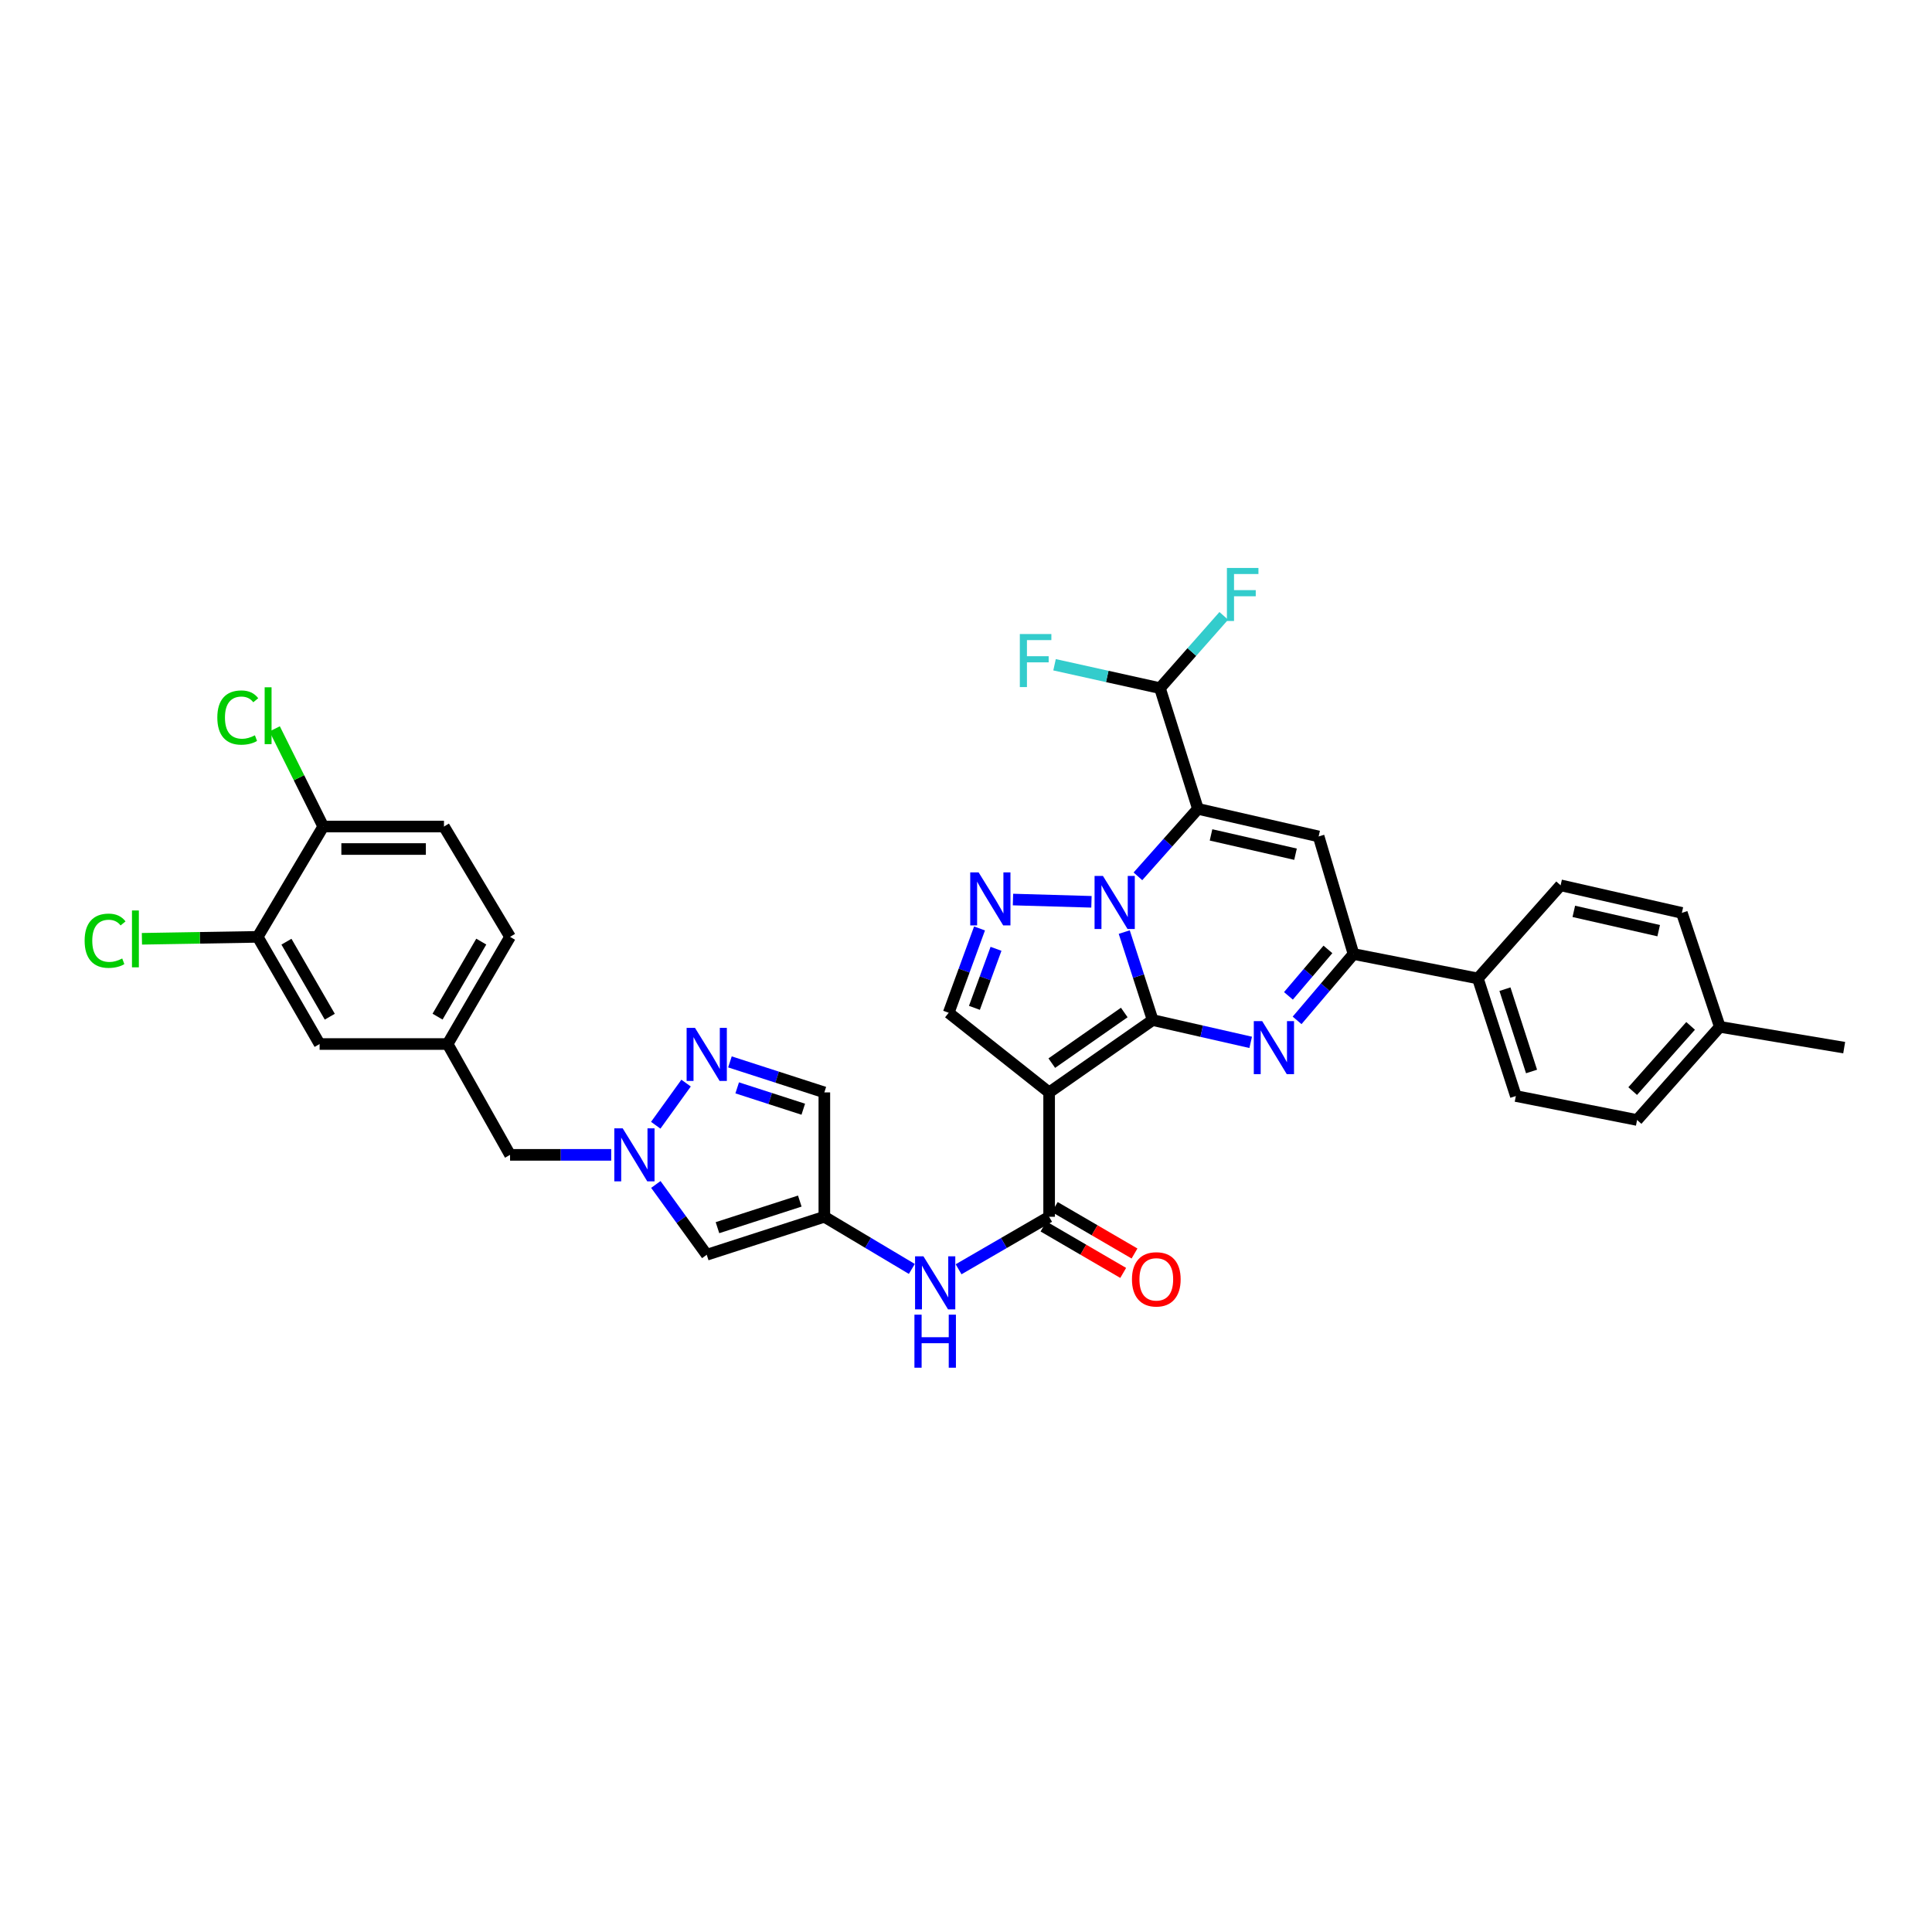 <?xml version='1.0' encoding='iso-8859-1'?>
<svg version='1.1' baseProfile='full'
              xmlns='http://www.w3.org/2000/svg'
                      xmlns:rdkit='http://www.rdkit.org/xml'
                      xmlns:xlink='http://www.w3.org/1999/xlink'
                  xml:space='preserve'
width='1000px' height='1000px' viewBox='0 0 1000 1000'>
<!-- END OF HEADER -->
<rect style='opacity:1.0;fill:#FFFFFF;stroke:none' width='1000' height='1000' x='0' y='0'> </rect>
<path class='bond-0' d='M 596.619,527.984 L 589.262,505.216' style='fill:none;fill-rule:evenodd;stroke:#000000;stroke-width:6px;stroke-linecap:butt;stroke-linejoin:miter;stroke-opacity:1' />
<path class='bond-0' d='M 589.262,505.216 L 581.906,482.447' style='fill:none;fill-rule:evenodd;stroke:#0000FF;stroke-width:6px;stroke-linecap:butt;stroke-linejoin:miter;stroke-opacity:1' />
<path class='bond-2' d='M 596.619,527.984 L 543.027,565.427' style='fill:none;fill-rule:evenodd;stroke:#000000;stroke-width:6px;stroke-linecap:butt;stroke-linejoin:miter;stroke-opacity:1' />
<path class='bond-2' d='M 581.918,524.065 L 544.404,550.275' style='fill:none;fill-rule:evenodd;stroke:#000000;stroke-width:6px;stroke-linecap:butt;stroke-linejoin:miter;stroke-opacity:1' />
<path class='bond-3' d='M 596.619,527.984 L 621.987,533.755' style='fill:none;fill-rule:evenodd;stroke:#000000;stroke-width:6px;stroke-linecap:butt;stroke-linejoin:miter;stroke-opacity:1' />
<path class='bond-3' d='M 621.987,533.755 L 647.354,539.525' style='fill:none;fill-rule:evenodd;stroke:#0000FF;stroke-width:6px;stroke-linecap:butt;stroke-linejoin:miter;stroke-opacity:1' />
<path class='bond-1' d='M 588.986,453.591 L 604.515,436.126' style='fill:none;fill-rule:evenodd;stroke:#0000FF;stroke-width:6px;stroke-linecap:butt;stroke-linejoin:miter;stroke-opacity:1' />
<path class='bond-1' d='M 604.515,436.126 L 620.045,418.662' style='fill:none;fill-rule:evenodd;stroke:#000000;stroke-width:6px;stroke-linecap:butt;stroke-linejoin:miter;stroke-opacity:1' />
<path class='bond-4' d='M 564.934,466.775 L 524.316,465.6' style='fill:none;fill-rule:evenodd;stroke:#0000FF;stroke-width:6px;stroke-linecap:butt;stroke-linejoin:miter;stroke-opacity:1' />
<path class='bond-15' d='M 620.045,418.662 L 600.393,356.178' style='fill:none;fill-rule:evenodd;stroke:#000000;stroke-width:6px;stroke-linecap:butt;stroke-linejoin:miter;stroke-opacity:1' />
<path class='bond-36' d='M 620.045,418.662 L 682.522,432.937' style='fill:none;fill-rule:evenodd;stroke:#000000;stroke-width:6px;stroke-linecap:butt;stroke-linejoin:miter;stroke-opacity:1' />
<path class='bond-36' d='M 626.825,432.143 L 670.559,442.136' style='fill:none;fill-rule:evenodd;stroke:#000000;stroke-width:6px;stroke-linecap:butt;stroke-linejoin:miter;stroke-opacity:1' />
<path class='bond-7' d='M 543.027,565.427 L 543.027,629.798' style='fill:none;fill-rule:evenodd;stroke:#000000;stroke-width:6px;stroke-linecap:butt;stroke-linejoin:miter;stroke-opacity:1' />
<path class='bond-8' d='M 543.027,565.427 L 491.038,524.217' style='fill:none;fill-rule:evenodd;stroke:#000000;stroke-width:6px;stroke-linecap:butt;stroke-linejoin:miter;stroke-opacity:1' />
<path class='bond-6' d='M 671.375,528.143 L 685.973,510.971' style='fill:none;fill-rule:evenodd;stroke:#0000FF;stroke-width:6px;stroke-linecap:butt;stroke-linejoin:miter;stroke-opacity:1' />
<path class='bond-6' d='M 685.973,510.971 L 700.571,493.799' style='fill:none;fill-rule:evenodd;stroke:#000000;stroke-width:6px;stroke-linecap:butt;stroke-linejoin:miter;stroke-opacity:1' />
<path class='bond-6' d='M 666.892,515.457 L 677.111,503.437' style='fill:none;fill-rule:evenodd;stroke:#0000FF;stroke-width:6px;stroke-linecap:butt;stroke-linejoin:miter;stroke-opacity:1' />
<path class='bond-6' d='M 677.111,503.437 L 687.329,491.416' style='fill:none;fill-rule:evenodd;stroke:#000000;stroke-width:6px;stroke-linecap:butt;stroke-linejoin:miter;stroke-opacity:1' />
<path class='bond-35' d='M 507.003,480.557 L 499.021,502.387' style='fill:none;fill-rule:evenodd;stroke:#0000FF;stroke-width:6px;stroke-linecap:butt;stroke-linejoin:miter;stroke-opacity:1' />
<path class='bond-35' d='M 499.021,502.387 L 491.038,524.217' style='fill:none;fill-rule:evenodd;stroke:#000000;stroke-width:6px;stroke-linecap:butt;stroke-linejoin:miter;stroke-opacity:1' />
<path class='bond-35' d='M 515.533,491.1 L 509.945,506.381' style='fill:none;fill-rule:evenodd;stroke:#0000FF;stroke-width:6px;stroke-linecap:butt;stroke-linejoin:miter;stroke-opacity:1' />
<path class='bond-35' d='M 509.945,506.381 L 504.358,521.662' style='fill:none;fill-rule:evenodd;stroke:#000000;stroke-width:6px;stroke-linecap:butt;stroke-linejoin:miter;stroke-opacity:1' />
<path class='bond-5' d='M 682.522,432.937 L 700.571,493.799' style='fill:none;fill-rule:evenodd;stroke:#000000;stroke-width:6px;stroke-linecap:butt;stroke-linejoin:miter;stroke-opacity:1' />
<path class='bond-17' d='M 700.571,493.799 L 764.942,506.439' style='fill:none;fill-rule:evenodd;stroke:#000000;stroke-width:6px;stroke-linecap:butt;stroke-linejoin:miter;stroke-opacity:1' />
<path class='bond-13' d='M 543.027,629.798 L 519.594,643.387' style='fill:none;fill-rule:evenodd;stroke:#000000;stroke-width:6px;stroke-linecap:butt;stroke-linejoin:miter;stroke-opacity:1' />
<path class='bond-13' d='M 519.594,643.387 L 496.161,656.976' style='fill:none;fill-rule:evenodd;stroke:#0000FF;stroke-width:6px;stroke-linecap:butt;stroke-linejoin:miter;stroke-opacity:1' />
<path class='bond-18' d='M 540.1,634.823 L 560.733,646.841' style='fill:none;fill-rule:evenodd;stroke:#000000;stroke-width:6px;stroke-linecap:butt;stroke-linejoin:miter;stroke-opacity:1' />
<path class='bond-18' d='M 560.733,646.841 L 581.366,658.86' style='fill:none;fill-rule:evenodd;stroke:#FF0000;stroke-width:6px;stroke-linecap:butt;stroke-linejoin:miter;stroke-opacity:1' />
<path class='bond-18' d='M 545.955,624.772 L 566.588,636.79' style='fill:none;fill-rule:evenodd;stroke:#000000;stroke-width:6px;stroke-linecap:butt;stroke-linejoin:miter;stroke-opacity:1' />
<path class='bond-18' d='M 566.588,636.79 L 587.22,648.808' style='fill:none;fill-rule:evenodd;stroke:#FF0000;stroke-width:6px;stroke-linecap:butt;stroke-linejoin:miter;stroke-opacity:1' />
<path class='bond-9' d='M 339.466,613.073 L 352.636,631.268' style='fill:none;fill-rule:evenodd;stroke:#0000FF;stroke-width:6px;stroke-linecap:butt;stroke-linejoin:miter;stroke-opacity:1' />
<path class='bond-9' d='M 352.636,631.268 L 365.806,649.462' style='fill:none;fill-rule:evenodd;stroke:#000000;stroke-width:6px;stroke-linecap:butt;stroke-linejoin:miter;stroke-opacity:1' />
<path class='bond-21' d='M 316.356,597.751 L 290.181,597.751' style='fill:none;fill-rule:evenodd;stroke:#0000FF;stroke-width:6px;stroke-linecap:butt;stroke-linejoin:miter;stroke-opacity:1' />
<path class='bond-21' d='M 290.181,597.751 L 264.005,597.751' style='fill:none;fill-rule:evenodd;stroke:#000000;stroke-width:6px;stroke-linecap:butt;stroke-linejoin:miter;stroke-opacity:1' />
<path class='bond-38' d='M 339.41,582.423 L 355.112,560.611' style='fill:none;fill-rule:evenodd;stroke:#0000FF;stroke-width:6px;stroke-linecap:butt;stroke-linejoin:miter;stroke-opacity:1' />
<path class='bond-10' d='M 426.68,629.798 L 449.323,643.298' style='fill:none;fill-rule:evenodd;stroke:#000000;stroke-width:6px;stroke-linecap:butt;stroke-linejoin:miter;stroke-opacity:1' />
<path class='bond-10' d='M 449.323,643.298 L 471.965,656.799' style='fill:none;fill-rule:evenodd;stroke:#0000FF;stroke-width:6px;stroke-linecap:butt;stroke-linejoin:miter;stroke-opacity:1' />
<path class='bond-12' d='M 426.68,629.798 L 365.806,649.462' style='fill:none;fill-rule:evenodd;stroke:#000000;stroke-width:6px;stroke-linecap:butt;stroke-linejoin:miter;stroke-opacity:1' />
<path class='bond-12' d='M 413.973,621.678 L 371.361,635.444' style='fill:none;fill-rule:evenodd;stroke:#000000;stroke-width:6px;stroke-linecap:butt;stroke-linejoin:miter;stroke-opacity:1' />
<path class='bond-14' d='M 426.68,629.798 L 426.68,565.427' style='fill:none;fill-rule:evenodd;stroke:#000000;stroke-width:6px;stroke-linecap:butt;stroke-linejoin:miter;stroke-opacity:1' />
<path class='bond-11' d='M 377.816,549.636 L 402.248,557.532' style='fill:none;fill-rule:evenodd;stroke:#0000FF;stroke-width:6px;stroke-linecap:butt;stroke-linejoin:miter;stroke-opacity:1' />
<path class='bond-11' d='M 402.248,557.532 L 426.68,565.427' style='fill:none;fill-rule:evenodd;stroke:#000000;stroke-width:6px;stroke-linecap:butt;stroke-linejoin:miter;stroke-opacity:1' />
<path class='bond-11' d='M 381.569,563.074 L 398.671,568.6' style='fill:none;fill-rule:evenodd;stroke:#0000FF;stroke-width:6px;stroke-linecap:butt;stroke-linejoin:miter;stroke-opacity:1' />
<path class='bond-11' d='M 398.671,568.6 L 415.774,574.127' style='fill:none;fill-rule:evenodd;stroke:#000000;stroke-width:6px;stroke-linecap:butt;stroke-linejoin:miter;stroke-opacity:1' />
<path class='bond-27' d='M 600.393,356.178 L 573.113,350.128' style='fill:none;fill-rule:evenodd;stroke:#000000;stroke-width:6px;stroke-linecap:butt;stroke-linejoin:miter;stroke-opacity:1' />
<path class='bond-27' d='M 573.113,350.128 L 545.832,344.078' style='fill:none;fill-rule:evenodd;stroke:#33CCCC;stroke-width:6px;stroke-linecap:butt;stroke-linejoin:miter;stroke-opacity:1' />
<path class='bond-28' d='M 600.393,356.178 L 616.91,337.475' style='fill:none;fill-rule:evenodd;stroke:#000000;stroke-width:6px;stroke-linecap:butt;stroke-linejoin:miter;stroke-opacity:1' />
<path class='bond-28' d='M 616.91,337.475 L 633.427,318.771' style='fill:none;fill-rule:evenodd;stroke:#33CCCC;stroke-width:6px;stroke-linecap:butt;stroke-linejoin:miter;stroke-opacity:1' />
<path class='bond-16' d='M 133.383,484.913 L 165.43,540.385' style='fill:none;fill-rule:evenodd;stroke:#000000;stroke-width:6px;stroke-linecap:butt;stroke-linejoin:miter;stroke-opacity:1' />
<path class='bond-16' d='M 148.262,487.415 L 170.695,526.246' style='fill:none;fill-rule:evenodd;stroke:#000000;stroke-width:6px;stroke-linecap:butt;stroke-linejoin:miter;stroke-opacity:1' />
<path class='bond-26' d='M 133.383,484.913 L 103.42,485.415' style='fill:none;fill-rule:evenodd;stroke:#000000;stroke-width:6px;stroke-linecap:butt;stroke-linejoin:miter;stroke-opacity:1' />
<path class='bond-26' d='M 103.42,485.415 L 73.458,485.917' style='fill:none;fill-rule:evenodd;stroke:#00CC00;stroke-width:6px;stroke-linecap:butt;stroke-linejoin:miter;stroke-opacity:1' />
<path class='bond-39' d='M 133.383,484.913 L 167.31,427.819' style='fill:none;fill-rule:evenodd;stroke:#000000;stroke-width:6px;stroke-linecap:butt;stroke-linejoin:miter;stroke-opacity:1' />
<path class='bond-23' d='M 764.942,506.439 L 784.607,567.301' style='fill:none;fill-rule:evenodd;stroke:#000000;stroke-width:6px;stroke-linecap:butt;stroke-linejoin:miter;stroke-opacity:1' />
<path class='bond-23' d='M 778.96,511.992 L 792.726,554.595' style='fill:none;fill-rule:evenodd;stroke:#000000;stroke-width:6px;stroke-linecap:butt;stroke-linejoin:miter;stroke-opacity:1' />
<path class='bond-24' d='M 764.942,506.439 L 807.768,458.237' style='fill:none;fill-rule:evenodd;stroke:#000000;stroke-width:6px;stroke-linecap:butt;stroke-linejoin:miter;stroke-opacity:1' />
<path class='bond-19' d='M 167.31,427.819 L 229.8,427.819' style='fill:none;fill-rule:evenodd;stroke:#000000;stroke-width:6px;stroke-linecap:butt;stroke-linejoin:miter;stroke-opacity:1' />
<path class='bond-19' d='M 176.684,439.451 L 220.427,439.451' style='fill:none;fill-rule:evenodd;stroke:#000000;stroke-width:6px;stroke-linecap:butt;stroke-linejoin:miter;stroke-opacity:1' />
<path class='bond-30' d='M 167.31,427.819 L 154.734,402.539' style='fill:none;fill-rule:evenodd;stroke:#000000;stroke-width:6px;stroke-linecap:butt;stroke-linejoin:miter;stroke-opacity:1' />
<path class='bond-30' d='M 154.734,402.539 L 142.158,377.258' style='fill:none;fill-rule:evenodd;stroke:#00CC00;stroke-width:6px;stroke-linecap:butt;stroke-linejoin:miter;stroke-opacity:1' />
<path class='bond-20' d='M 165.43,540.385 L 231.681,540.385' style='fill:none;fill-rule:evenodd;stroke:#000000;stroke-width:6px;stroke-linecap:butt;stroke-linejoin:miter;stroke-opacity:1' />
<path class='bond-22' d='M 264.005,597.751 L 231.681,540.385' style='fill:none;fill-rule:evenodd;stroke:#000000;stroke-width:6px;stroke-linecap:butt;stroke-linejoin:miter;stroke-opacity:1' />
<path class='bond-29' d='M 231.681,540.385 L 264.005,484.913' style='fill:none;fill-rule:evenodd;stroke:#000000;stroke-width:6px;stroke-linecap:butt;stroke-linejoin:miter;stroke-opacity:1' />
<path class='bond-29' d='M 226.479,526.208 L 249.106,487.378' style='fill:none;fill-rule:evenodd;stroke:#000000;stroke-width:6px;stroke-linecap:butt;stroke-linejoin:miter;stroke-opacity:1' />
<path class='bond-31' d='M 784.607,567.301 L 847.349,579.702' style='fill:none;fill-rule:evenodd;stroke:#000000;stroke-width:6px;stroke-linecap:butt;stroke-linejoin:miter;stroke-opacity:1' />
<path class='bond-32' d='M 807.768,458.237 L 870.523,472.512' style='fill:none;fill-rule:evenodd;stroke:#000000;stroke-width:6px;stroke-linecap:butt;stroke-linejoin:miter;stroke-opacity:1' />
<path class='bond-32' d='M 814.601,471.72 L 858.529,481.713' style='fill:none;fill-rule:evenodd;stroke:#000000;stroke-width:6px;stroke-linecap:butt;stroke-linejoin:miter;stroke-opacity:1' />
<path class='bond-25' d='M 229.8,427.819 L 264.005,484.913' style='fill:none;fill-rule:evenodd;stroke:#000000;stroke-width:6px;stroke-linecap:butt;stroke-linejoin:miter;stroke-opacity:1' />
<path class='bond-37' d='M 847.349,579.702 L 890.175,531.493' style='fill:none;fill-rule:evenodd;stroke:#000000;stroke-width:6px;stroke-linecap:butt;stroke-linejoin:miter;stroke-opacity:1' />
<path class='bond-37' d='M 845.077,564.745 L 875.054,530.999' style='fill:none;fill-rule:evenodd;stroke:#000000;stroke-width:6px;stroke-linecap:butt;stroke-linejoin:miter;stroke-opacity:1' />
<path class='bond-33' d='M 870.523,472.512 L 890.175,531.493' style='fill:none;fill-rule:evenodd;stroke:#000000;stroke-width:6px;stroke-linecap:butt;stroke-linejoin:miter;stroke-opacity:1' />
<path class='bond-34' d='M 890.175,531.493 L 954.545,542.259' style='fill:none;fill-rule:evenodd;stroke:#000000;stroke-width:6px;stroke-linecap:butt;stroke-linejoin:miter;stroke-opacity:1' />
<path  class='atom-1' d='M 570.886 453.397
L 579.882 467.937
Q 580.773 469.371, 582.208 471.969
Q 583.643 474.567, 583.72 474.722
L 583.72 453.397
L 587.365 453.397
L 587.365 480.848
L 583.604 480.848
L 573.949 464.951
Q 572.825 463.09, 571.623 460.957
Q 570.46 458.825, 570.111 458.166
L 570.111 480.848
L 566.543 480.848
L 566.543 453.397
L 570.886 453.397
' fill='#0000FF'/>
<path  class='atom-4' d='M 653.306 528.534
L 662.302 543.074
Q 663.193 544.508, 664.628 547.106
Q 666.063 549.704, 666.14 549.859
L 666.14 528.534
L 669.785 528.534
L 669.785 555.985
L 666.024 555.985
L 656.369 540.088
Q 655.245 538.227, 654.043 536.094
Q 652.88 533.962, 652.531 533.303
L 652.531 555.985
L 648.963 555.985
L 648.963 528.534
L 653.306 528.534
' fill='#0000FF'/>
<path  class='atom-5' d='M 506.528 451.535
L 515.524 466.076
Q 516.416 467.51, 517.85 470.108
Q 519.285 472.706, 519.362 472.861
L 519.362 451.535
L 523.007 451.535
L 523.007 478.987
L 519.246 478.987
L 509.591 463.09
Q 508.467 461.229, 507.265 459.096
Q 506.102 456.964, 505.753 456.305
L 505.753 478.987
L 502.186 478.987
L 502.186 451.535
L 506.528 451.535
' fill='#0000FF'/>
<path  class='atom-10' d='M 322.308 584.025
L 331.303 598.565
Q 332.195 600, 333.63 602.598
Q 335.064 605.196, 335.142 605.351
L 335.142 584.025
L 338.787 584.025
L 338.787 611.477
L 335.026 611.477
L 325.371 595.58
Q 324.247 593.719, 323.045 591.586
Q 321.881 589.453, 321.532 588.794
L 321.532 611.477
L 317.965 611.477
L 317.965 584.025
L 322.308 584.025
' fill='#0000FF'/>
<path  class='atom-12' d='M 359.737 532.03
L 368.733 546.57
Q 369.625 548.004, 371.059 550.602
Q 372.494 553.2, 372.572 553.355
L 372.572 532.03
L 376.216 532.03
L 376.216 559.481
L 372.455 559.481
L 362.801 543.584
Q 361.676 541.723, 360.474 539.59
Q 359.311 537.458, 358.962 536.799
L 358.962 559.481
L 355.395 559.481
L 355.395 532.03
L 359.737 532.03
' fill='#0000FF'/>
<path  class='atom-14' d='M 477.978 650.276
L 486.973 664.817
Q 487.865 666.251, 489.3 668.849
Q 490.734 671.447, 490.812 671.602
L 490.812 650.276
L 494.457 650.276
L 494.457 677.728
L 490.696 677.728
L 481.041 661.831
Q 479.917 659.97, 478.715 657.837
Q 477.551 655.705, 477.202 655.046
L 477.202 677.728
L 473.635 677.728
L 473.635 650.276
L 477.978 650.276
' fill='#0000FF'/>
<path  class='atom-14' d='M 473.306 680.473
L 477.028 680.473
L 477.028 692.144
L 491.064 692.144
L 491.064 680.473
L 494.786 680.473
L 494.786 707.925
L 491.064 707.925
L 491.064 695.246
L 477.028 695.246
L 477.028 707.925
L 473.306 707.925
L 473.306 680.473
' fill='#0000FF'/>
<path  class='atom-19' d='M 585.898 662.186
Q 585.898 655.595, 589.155 651.911
Q 592.412 648.228, 598.499 648.228
Q 604.587 648.228, 607.844 651.911
Q 611.101 655.595, 611.101 662.186
Q 611.101 668.856, 607.805 672.655
Q 604.509 676.416, 598.499 676.416
Q 592.451 676.416, 589.155 672.655
Q 585.898 668.894, 585.898 662.186
M 598.499 673.315
Q 602.687 673.315, 604.936 670.523
Q 607.224 667.692, 607.224 662.186
Q 607.224 656.797, 604.936 654.083
Q 602.687 651.33, 598.499 651.33
Q 594.312 651.33, 592.024 654.044
Q 589.775 656.758, 589.775 662.186
Q 589.775 667.731, 592.024 670.523
Q 594.312 673.315, 598.499 673.315
' fill='#FF0000'/>
<path  class='atom-27' d='M 43.803 486.923
Q 43.803 480.099, 46.982 476.532
Q 50.2 472.926, 56.288 472.926
Q 61.949 472.926, 64.973 476.919
L 62.414 479.013
Q 60.204 476.105, 56.288 476.105
Q 52.139 476.105, 49.929 478.897
Q 47.758 481.65, 47.758 486.923
Q 47.758 492.351, 50.007 495.143
Q 52.294 497.935, 56.715 497.935
Q 59.739 497.935, 63.267 496.112
L 64.353 499.02
Q 62.918 499.951, 60.747 500.494
Q 58.576 501.036, 56.172 501.036
Q 50.2 501.036, 46.982 497.392
Q 43.803 493.747, 43.803 486.923
' fill='#00CC00'/>
<path  class='atom-27' d='M 68.308 471.258
L 71.875 471.258
L 71.875 500.688
L 68.308 500.688
L 68.308 471.258
' fill='#00CC00'/>
<path  class='atom-28' d='M 527.86 328.177
L 544.184 328.177
L 544.184 331.318
L 531.544 331.318
L 531.544 339.654
L 542.788 339.654
L 542.788 342.833
L 531.544 342.833
L 531.544 355.629
L 527.86 355.629
L 527.86 328.177
' fill='#33CCCC'/>
<path  class='atom-29' d='M 635.044 293.972
L 651.367 293.972
L 651.367 297.113
L 638.727 297.113
L 638.727 305.449
L 649.972 305.449
L 649.972 308.628
L 638.727 308.628
L 638.727 321.424
L 635.044 321.424
L 635.044 293.972
' fill='#33CCCC'/>
<path  class='atom-31' d='M 112.484 371.403
Q 112.484 364.579, 115.663 361.012
Q 118.882 357.406, 124.969 357.406
Q 130.63 357.406, 133.654 361.399
L 131.095 363.493
Q 128.885 360.585, 124.969 360.585
Q 120.82 360.585, 118.61 363.377
Q 116.439 366.13, 116.439 371.403
Q 116.439 376.831, 118.688 379.623
Q 120.975 382.415, 125.396 382.415
Q 128.42 382.415, 131.948 380.592
L 133.034 383.5
Q 131.599 384.431, 129.428 384.974
Q 127.257 385.517, 124.853 385.517
Q 118.882 385.517, 115.663 381.872
Q 112.484 378.227, 112.484 371.403
' fill='#00CC00'/>
<path  class='atom-31' d='M 136.989 355.739
L 140.556 355.739
L 140.556 385.168
L 136.989 385.168
L 136.989 355.739
' fill='#00CC00'/>
</svg>

